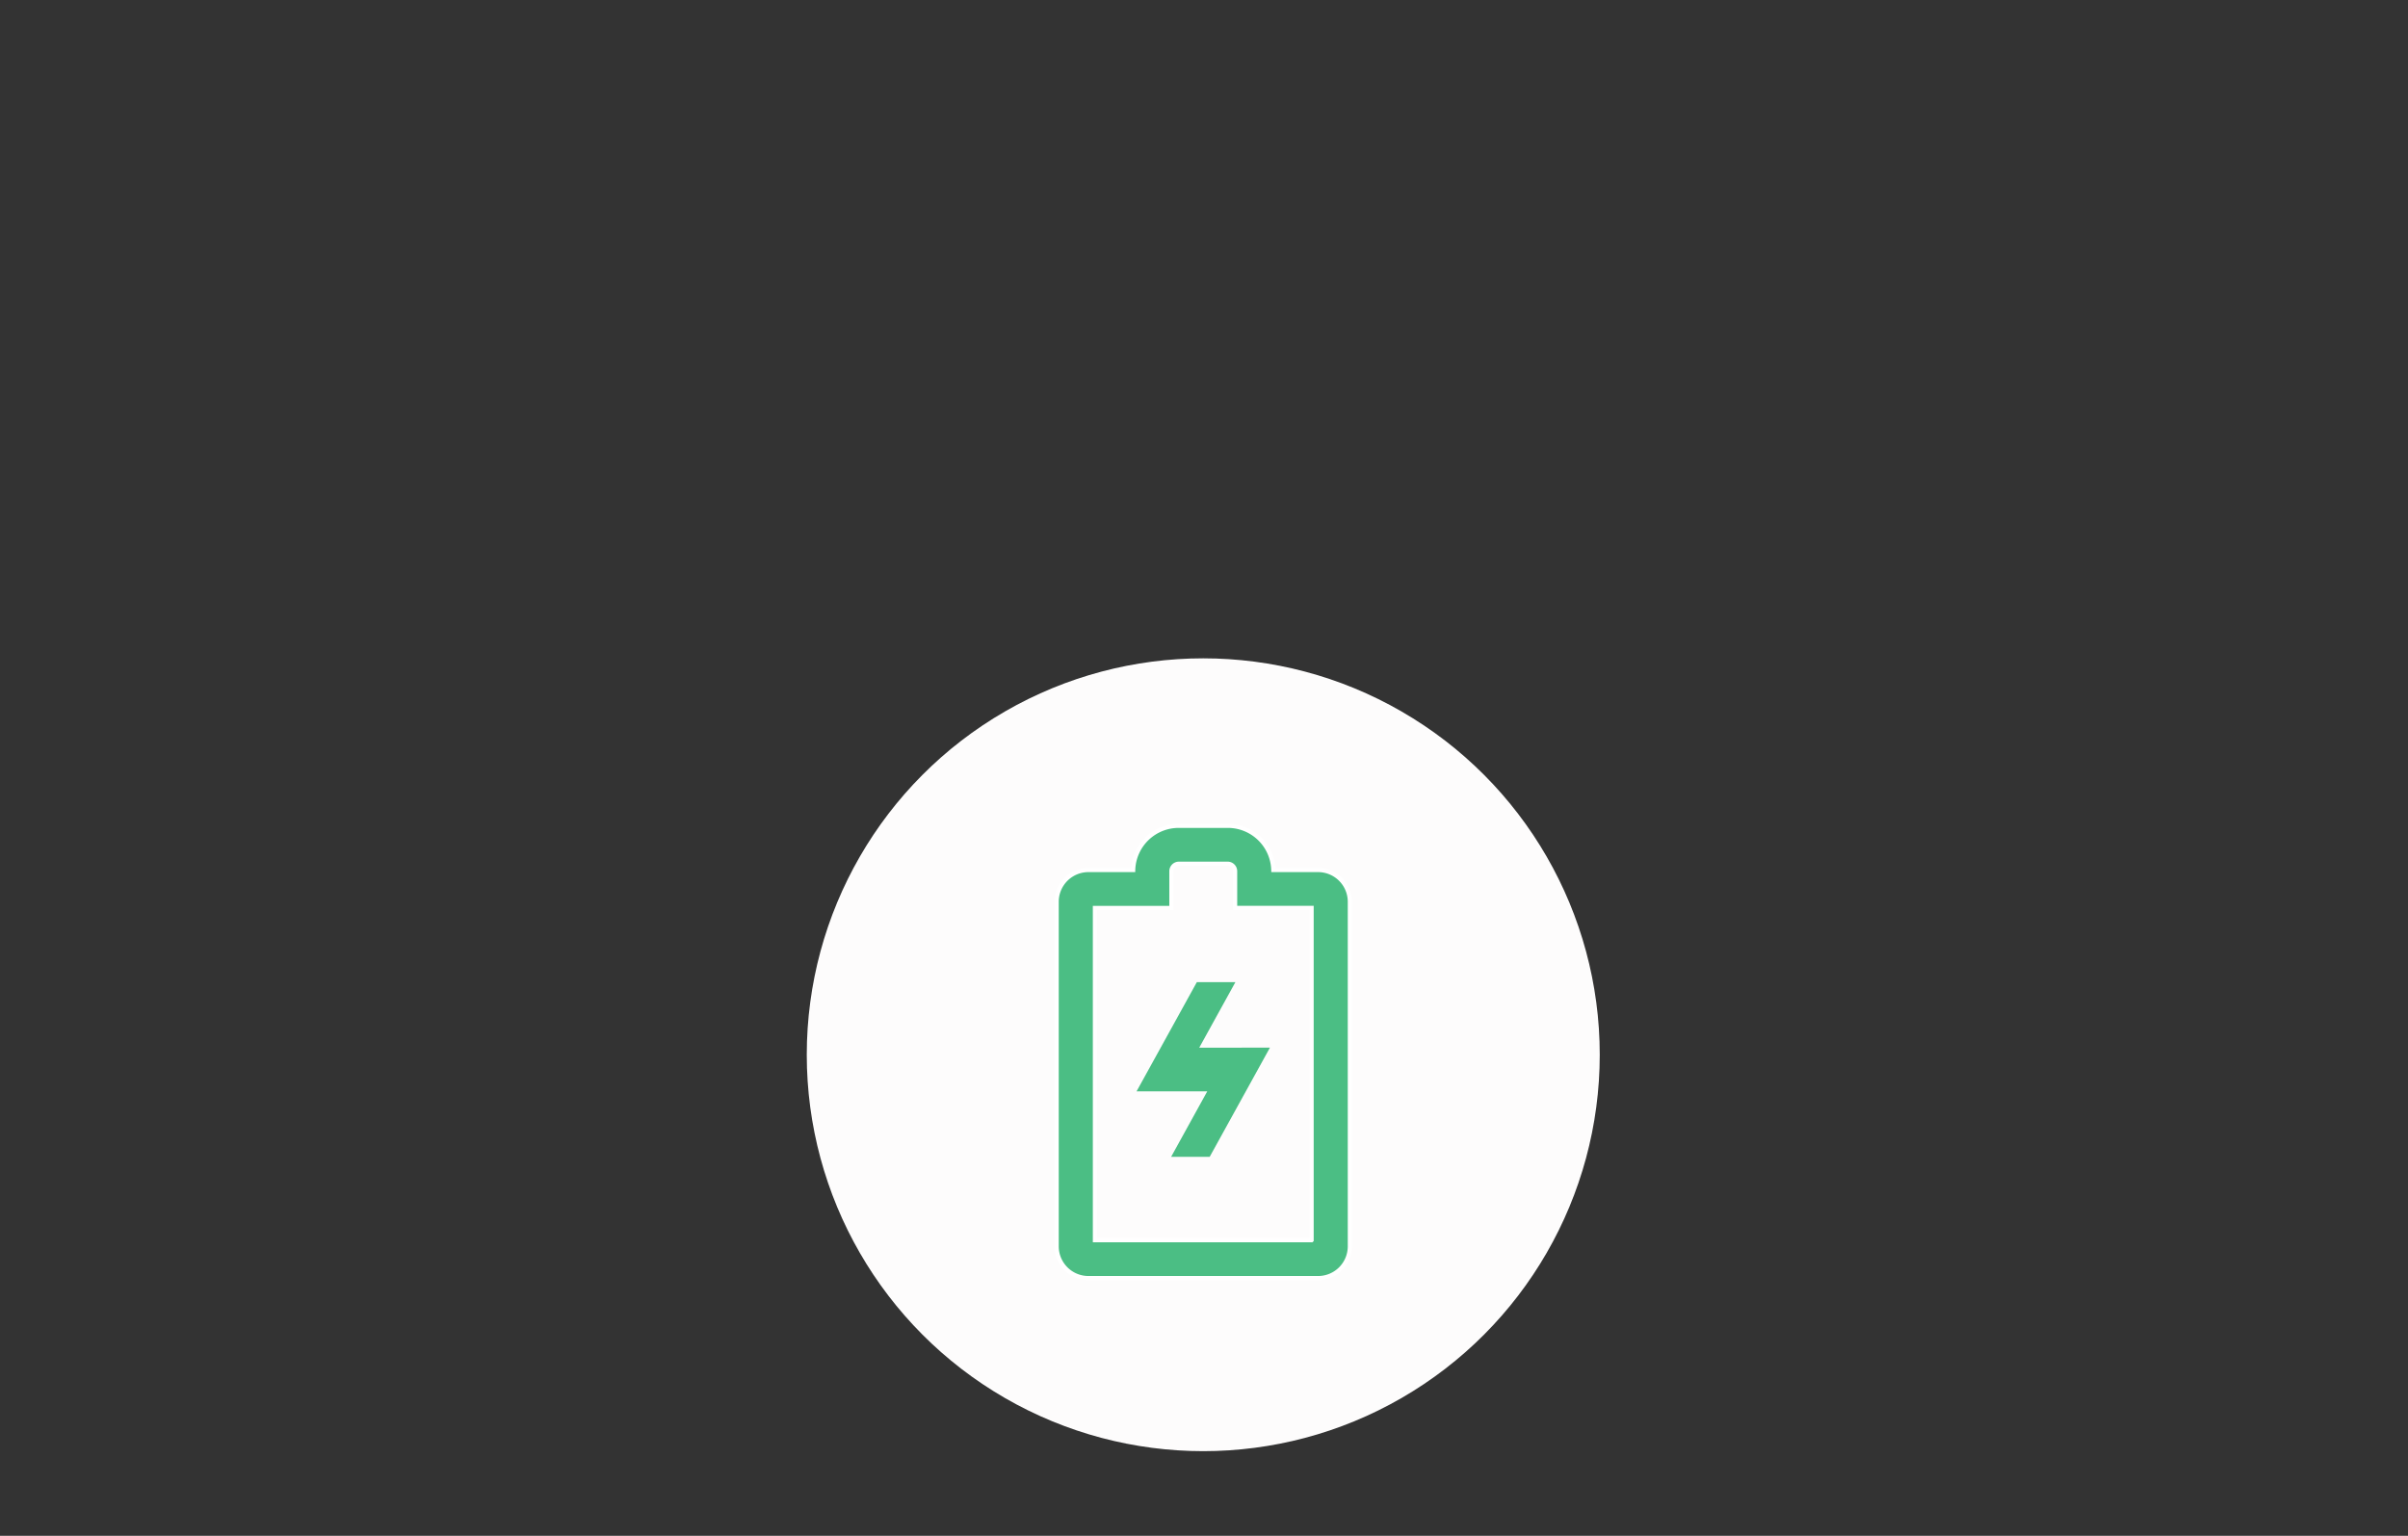<svg xmlns="http://www.w3.org/2000/svg" width="580" height="370" viewBox="0 0 580 370"><rect x="0" y="0" width="580" height="370" fill="#333333" stroke="none"/><g transform="translate(-1100.179 -2045.399)"><rect width="580" height="370" transform="translate(1100.179 2045.399)" fill="none"/><g transform="translate(287.5 485)"><circle cx="95.5" cy="95.5" r="95.5" transform="translate(1007 1719)" fill="#fdfcfc"/><g transform="translate(1067.193 1759.352)"><path d="M334.64,172.649H323.882A10.961,10.961,0,0,0,312.893,162h-11.77a10.961,10.961,0,0,0-10.989,10.649H279.376a7.65,7.65,0,0,0-7.676,7.606v83.09a7.65,7.65,0,0,0,7.676,7.606H334.64a7.65,7.65,0,0,0,7.676-7.606v-83.09A7.65,7.65,0,0,0,334.64,172.649Zm-1.535,89.175H280.912V181.776h18.421V172.9a1.807,1.807,0,0,1,1.791-1.774h11.77a1.806,1.806,0,0,1,1.791,1.774v8.874h18.422v80.047Z" transform="translate(-271.701 -162)" fill="#4bbe84" stroke="#fff" stroke-width="1"/><path d="M418.7,439.236l8.708-15.784h-9.289l-8.708,15.784L403.6,449.76h17.029l-8.708,15.784h9.289l8.708-15.784,5.806-10.523H418.7Z" transform="translate(-384.358 -385.797)" fill="#4bbe84"/></g></g></g></svg>